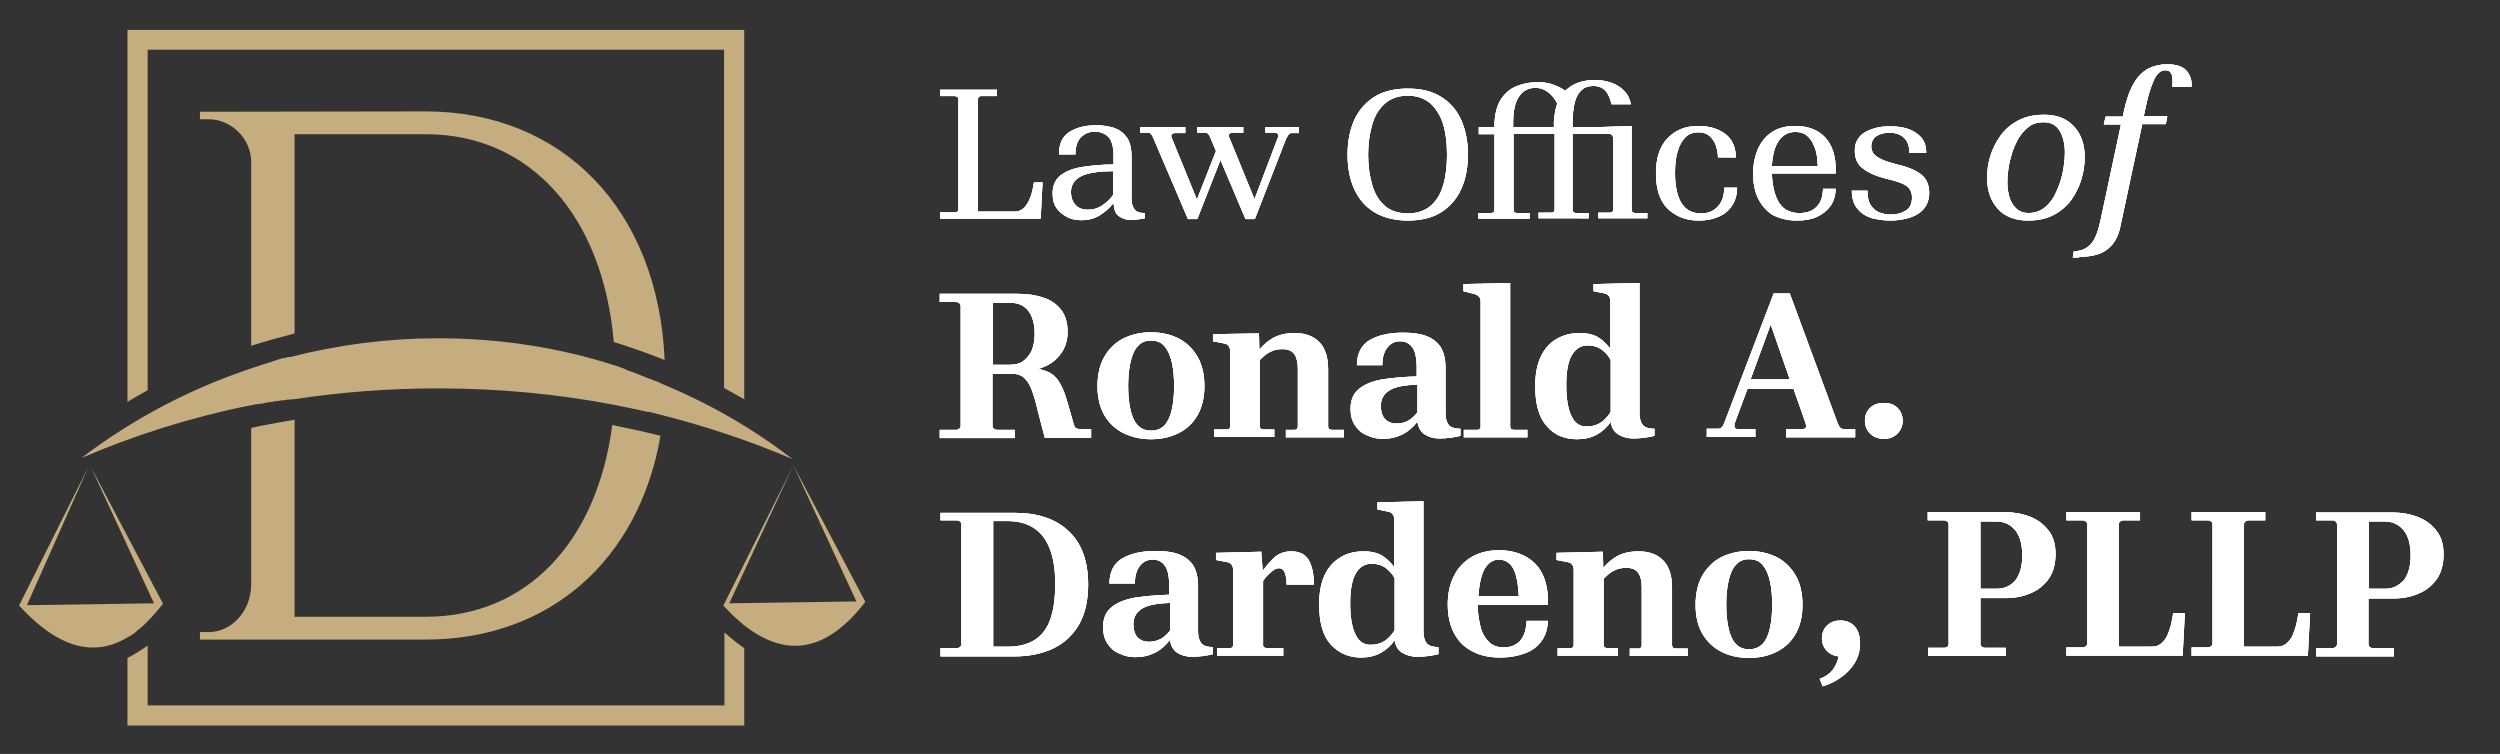 <?xml version="1.0" encoding="UTF-8"?>
<svg xmlns="http://www.w3.org/2000/svg" xmlns:xlink="http://www.w3.org/1999/xlink" version="1.1" id="Layer_1" x="0px" y="0px" viewBox="0 0 668.8 201.7" style="enable-background:new 0 0 668.8 201.7;" xml:space="preserve">
<rect x="0" y="0" width="668.8" height="201.7" fill="#333333" stroke="none"/>
<style type="text/css">
	.st0{clip-path:url(#SVGID_00000021116831099515668510000011542421251048331965_);fill:#C5AD80;}
	.st1{clip-path:url(#SVGID_00000047774047324327750850000016603693646087875232_);}
	.st2{clip-path:url(#SVGID_00000118369766667762917700000011977532649035591595_);fill:#FFFFFF;}
</style>
<g id="color">
</g>
<g>
	<defs>
		<path id="SVGID_1_" d="M53.5,29.9l0,2h2.3c5.9,0,11.4,5,11.4,11.5v49.1c3.8-1.2,7.7-2.3,11.6-3.3V35.9h35.1    c28,0,47.4,21.9,50.3,55.6c1.7,0.5,3.3,1,4.9,1.6c3,1,5.9,2.1,8.7,3.2c-1.7-40.1-27.2-66.5-64-66.5L53.5,29.9L53.5,29.9z     M212.1,124.8L193.5,162c1.4,1.5,2.8,2.9,4.2,4.1l0,0l0,0l0,0l0,0l0.1,0.1l0,0l0,0l0,0l0,0l0,0c0.1,0.1,0.3,0.2,0.4,0.3l0,0l0,0    l0,0l0,0l0,0l0,0l0,0l0,0l0,0l0,0c0.1,0.1,0.3,0.2,0.4,0.4l0,0l0,0l0,0l0,0l0,0l0,0l0,0c12,9.7,22.9,7.1,32.9-5.9l-19.3-36.6    l16.9,36.5l-34,0.5L212.1,124.8L212.1,124.8z M23.7,124.8L5.1,162c10.5,11.5,20.2,13.9,29.2,8.4c0.1-0.1,0.3-0.2,0.4-0.2l0.2-0.1    c0.1-0.1,0.3-0.2,0.4-0.3l0.2-0.1c0.1-0.1,0.2-0.2,0.3-0.2l0.2-0.2l0.3-0.2l0.2-0.2l0.1-0.1l0.2-0.2c0.1-0.1,0.2-0.2,0.3-0.2    l0.1-0.1l0.2-0.1c0.1-0.1,0.2-0.2,0.3-0.3l0.1-0.1l0.1-0.1l0,0c0.1-0.1,0.3-0.2,0.4-0.3l0.1-0.1l0.1-0.1c0.1-0.1,0.3-0.3,0.4-0.4    l0,0l0.1-0.1l0.1-0.1c0.1-0.1,0.2-0.2,0.3-0.3l0.1-0.1c1.4-1.4,2.8-3,4.1-4.7l-19.3-36.6l16.9,36.5l-34,0.5L23.7,124.8L23.7,124.8    z M117.3,90.5c16.5,0,32.4,2.5,47.3,7.3l0,0c0.3,0.1,0.7,0.2,1,0.3l0.2,0.1l0.2,0.1c0.4,0.1,0.7,0.2,1.1,0.4l0.2,0.1l0.2,0.1    l0.2,0.1c0.3,0.1,0.6,0.2,0.8,0.3l0.6,0.2l0.8,0.3c0.3,0.1,0.5,0.2,0.8,0.3l0.7,0.3l0.8,0.3l0.7,0.3c0.3,0.1,0.6,0.2,0.8,0.3    l0.6,0.2c0.3,0.1,0.6,0.3,1,0.4l0.3,0.1l0.2,0.1c0.3,0.1,0.6,0.2,0.9,0.4l0.4,0.2l0.7,0.3v0c12.3,5.1,23.8,11.8,34.2,19.8    c-11-4.7-22.6-8.6-34.7-11.7v0c-1.2-0.3-2.4-0.6-3.6-0.9l-0.2,0l-0.2,0c-3-0.7-6-1.3-9-1.9v0c-15.1-2.9-30.9-4.4-47.1-4.4    c-13.2,0-26,1-38.5,2.9l-0.2,0l-0.2,0l0,0l-0.7,0.1l-0.2,0l-0.2,0l-0.2,0l-0.2,0l-0.9,0.2l-0.2,0l-0.2,0l-0.2,0l0,0    c-0.3,0-0.6,0.1-0.9,0.2l-0.2,0l-0.2,0l-0.2,0l0,0l-0.9,0.2l-0.2,0l-0.4,0.1l-0.2,0l-0.1,0l-0.7,0.1l-0.8,0.2l-0.6,0.1l0,0l-0.2,0    l-0.2,0l-0.4,0.1l-0.2,0l0,0l-0.7,0.1l-0.8,0.2l-0.2,0l-0.4,0.1l-0.2,0c-15.8,3.2-30.8,8-44.8,14c14.2-10.8,30.3-19.2,47.7-24.7    l0.2-0.1c1-0.3,1.9-0.6,2.9-0.9l0.2-0.1c0.4-0.1,0.8-0.2,1.3-0.4l0.2-0.1c0.4-0.1,0.9-0.2,1.3-0.4l0.2,0l0.2,0    c0.4-0.1,0.7-0.2,1.1-0.3l0.2,0l0.2,0l0.2,0C90.6,92.2,103.7,90.5,117.3,90.5L117.3,90.5z M36.8,8h162.3v98.8c-1.8-1-3.6-2-5.4-3    V13.3H39.5v91.1c-1.8,1-3.6,2-5.4,3.1V8H36.8L36.8,8z M199.1,173.4v20.7h-165V176c1.8-0.9,3.6-2,5.4-3.3v16h154.3v-19.5    C195.6,170.8,197.4,172.2,199.1,173.4L199.1,173.4z M67.2,114.5v42c-0.1,7-5.2,12.6-11.4,12.6h-2.3l0,2h60.4    c33.1,0,57-21.2,62.8-54.5c-3.8-1-7.6-1.8-11.5-2.6c-0.5-0.1-0.9-0.2-1.4-0.3c-4.1,31.3-22.9,51.3-49.9,51.3H78.8v-52.7    c-3.2,0.5-6.3,1.1-9.4,1.7C68.7,114.2,67.9,114.3,67.2,114.5L67.2,114.5z"></path>
	</defs>
	<clipPath id="SVGID_00000109005300074785806860000001367614354016558992_">
		<use xlink:href="#SVGID_1_" style="overflow:visible;"></use>
	</clipPath>
	
		<rect x="4.2" y="4.7" style="clip-path:url(#SVGID_00000109005300074785806860000001367614354016558992_);fill:#C5AD80;" width="230.2" height="192.2"></rect>
</g>
<g>
	<defs>
		<path id="SVGID_00000168110871416834042560000012730083457833125508_" d="M638.2,157.5h-4.5v-18h4.3c1.9,0,3.6,0.7,4.9,2.2    c1.3,1.5,2,3.8,2,6.9c0,2.8-0.6,5-1.8,6.6C641.7,156.7,640.1,157.5,638.2,157.5z M619.6,137v2.2h4.4c0.3,0,0.6,0.1,0.8,0.3    c0.3,0.2,0.4,0.5,0.4,0.9v0.3l0,31.4l0,0.2c0,0.3-0.1,0.5-0.3,0.7l-0.1,0.1c-0.3,0.2-0.5,0.3-0.8,0.3h-4.4v2.2h20.8v-2.2h-5.6    c-0.3,0-0.6-0.1-0.8-0.3c-0.3-0.2-0.4-0.5-0.4-0.9l0-0.3l0-11.8h6.7c2.4,0,4.7-0.4,6.7-1.3c2-0.8,3.6-2.1,4.9-3.9    c1.2-1.7,1.8-4,1.8-6.6c0-2.6-0.6-4.7-1.9-6.3c-1.2-1.6-2.9-2.9-5-3.7c-2.1-0.8-4.4-1.2-6.9-1.2h-7.7h-7.1H619.6z M617.4,175.4    L618,164h-3.1c-0.2,1-0.4,2-0.6,3.1c-0.3,1.1-0.6,2-1,2.9c-0.4,0.9-1,1.6-1.7,2.2c-0.7,0.6-1.6,0.8-2.7,0.8h-8.6v-32.6    c0-0.4,0.1-0.7,0.4-0.9c0.3-0.2,0.5-0.3,0.8-0.3h4.5V137h-19.7v2.2h4.4c0.3,0,0.6,0.1,0.8,0.3c0.3,0.2,0.4,0.5,0.4,0.9V172    c0,0.4-0.1,0.7-0.4,0.9c-0.3,0.2-0.5,0.3-0.8,0.3h-4.4v2.2H617.4z M583.9,175.4l0.6-11.4h-3.1c-0.2,1-0.4,2-0.6,3.1    c-0.3,1.1-0.6,2-1,2.9s-1,1.6-1.7,2.2c-0.7,0.6-1.6,0.8-2.7,0.8h-8.6v-32.6c0-0.4,0.1-0.7,0.4-0.9c0.3-0.2,0.5-0.3,0.8-0.3h4.5    V137h-19.7v2.2h4.4c0.3,0,0.6,0.1,0.8,0.3c0.3,0.2,0.4,0.5,0.4,0.9V172c0,0.4-0.1,0.7-0.4,0.9c-0.3,0.2-0.5,0.3-0.8,0.3h-4.4v2.2    H583.9z M534.3,157.5h-4.5v-18h4.3c1.9,0,3.6,0.7,4.9,2.2c1.3,1.5,2,3.8,2,6.9c0,2.8-0.6,5-1.8,6.6    C537.9,156.7,536.3,157.5,534.3,157.5z M515.7,137v2.2h4.4c0.3,0,0.6,0.1,0.8,0.3c0.3,0.2,0.4,0.5,0.4,0.9v0.3l0,31.4l0,0.2    c0,0.3-0.1,0.5-0.3,0.7L521,173c-0.3,0.2-0.5,0.3-0.8,0.3h-4.4v2.2h20.8v-2.2H531c-0.3,0-0.6-0.1-0.8-0.3    c-0.3-0.2-0.4-0.5-0.4-0.9l0-0.3l0-11.8h6.7c2.4,0,4.7-0.4,6.7-1.3c2-0.8,3.6-2.1,4.9-3.9c1.2-1.7,1.8-4,1.8-6.6    c0-2.6-0.6-4.7-1.9-6.3c-1.2-1.6-2.9-2.9-5-3.7s-4.4-1.2-6.9-1.2h-7.7h-7.1H515.7z M487.6,183.6c1.7-0.5,3.4-1.3,4.9-2.4    c1.5-1,2.7-2.3,3.7-3.9c0.9-1.5,1.4-3.2,1.4-5.2c0-1.9-0.5-3.4-1.4-4.5c-0.9-1-2.2-1.6-3.9-1.6c-1.4,0-2.5,0.4-3.5,1.3    c-0.9,0.9-1.4,2-1.4,3.5c0,1.3,0.5,2.5,1.4,3.4c0.8,0.8,1.9,1.3,3.1,1.4l0,0l-0.1,0.3c-0.2,1.1-0.7,2.1-1.3,3l-0.2,0.3    c-0.9,1.1-2,1.9-3.5,2.4L487.6,183.6z M467.9,173.7c-1.5,0-2.7-0.5-3.6-1.5c-0.9-1-1.5-2.4-1.9-4.2c-0.4-1.8-0.6-3.9-0.6-6.2    c0-2.4,0.2-4.5,0.6-6.3s1-3.3,1.9-4.3c0.9-1.1,2.1-1.6,3.6-1.6c1.6,0,2.8,0.5,3.7,1.6c0.9,1.1,1.5,2.5,1.9,4.3    c0.4,1.8,0.6,3.9,0.6,6.3c0,2.3-0.2,4.4-0.6,6.2c-0.4,1.8-1,3.2-1.9,4.2C470.6,173.2,469.4,173.7,467.9,173.7z M467.9,176    c2.9,0,5.4-0.6,7.5-1.7c2.2-1.1,3.8-2.7,5-4.8c1.2-2.1,1.8-4.7,1.8-7.7c0-3.1-0.6-5.7-1.8-7.8c-1.2-2.1-2.9-3.8-5-4.9    c-2.2-1.1-4.7-1.7-7.5-1.7c-2.8,0-5.3,0.6-7.5,1.7c-2.1,1.1-3.8,2.8-5,4.9c-1.2,2.1-1.8,4.8-1.8,7.8c0,3,0.6,5.6,1.8,7.7    c1.2,2.1,2.9,3.7,5,4.8C462.5,175.4,465,176,467.9,176z M416.4,147.9v1.9l3.1,0.6c0.5,0.1,0.8,0.3,1.1,0.7    c0.3,0.4,0.4,0.9,0.4,1.5l0,19.8l0,0.1c0,0.3-0.1,0.5-0.2,0.6l-0.1,0.1c-0.2,0.2-0.5,0.2-0.7,0.2h-3.3v2h16.1v-2H430    c-0.2,0-0.5-0.1-0.7-0.2c-0.2-0.2-0.3-0.4-0.3-0.8l0-0.4l0-17.2c0.7-0.7,1.5-1.4,2.3-1.9l0.4-0.2c1-0.6,2.2-0.8,3.4-0.8    c1.5,0,2.6,0.5,3.2,1.4c0.6,0.9,0.9,2.2,0.9,3.8l0,15.4l0,0.1c0,0.3-0.1,0.5-0.2,0.6l-0.1,0.1c-0.2,0.2-0.5,0.2-0.7,0.2h-2.2v2    h15.5v-2h-3.2c-0.2,0-0.5-0.1-0.7-0.2c-0.2-0.2-0.3-0.4-0.3-0.8V172v-14.8c0-3-0.7-5.4-2.1-7l-0.2-0.2c-1.5-1.6-3.7-2.5-6.6-2.5    c-1.6,0-3,0.2-4.2,0.6c-1.2,0.4-2.2,1-3.1,1.7c-0.9,0.7-1.6,1.4-2.2,2.2l-0.1-4.4L416.4,147.9z M406.3,159.5h-10.8    c0.2-3.3,0.8-5.8,1.7-7.4c1-1.6,2.3-2.4,3.8-2.4c1,0,1.9,0.3,2.7,1c0.8,0.6,1.4,1.7,1.8,3.1S406.2,157.1,406.3,159.5z     M401.3,175.9c2.5,0,4.7-0.4,6.6-1.1c1.9-0.7,3.4-1.8,4.4-3.2c1.1-1.4,1.7-3.3,1.8-5.5h-5.7c-0.1,2.4-0.7,4.2-1.8,5.4    c-1.1,1.1-2.5,1.7-4.3,1.7c-1.7,0-3.1-0.5-4.1-1.6c-1-1-1.8-2.4-2.2-4.2c-0.4-1.7-0.7-3.6-0.7-5.6h18.8c0-0.1,0-0.3,0-0.5    c0-0.2,0-0.3,0-0.5c0-4.4-1.2-7.8-3.5-10.1c-2.4-2.3-5.6-3.5-9.6-3.5c-2.8,0-5.2,0.6-7.3,1.8c-2,1.2-3.6,2.8-4.7,5    c-1.1,2.1-1.7,4.7-1.7,7.7c0,3,0.6,5.6,1.7,7.7c1.1,2.1,2.7,3.7,4.8,4.8C396,175.4,398.5,175.9,401.3,175.9z M366.6,172.5    c-1.8,0-3.1-0.9-4-2.8c-0.9-1.8-1.4-4.6-1.4-8.3c0-3.6,0.5-6.3,1.5-8c1-1.7,2.4-2.6,4.2-2.6c1.5,0,2.8,0.4,3.9,1.2    c1,0.8,1.8,1.7,2.3,2.7v13.9c-0.6,1-1.4,1.9-2.4,2.7C369.5,172.1,368.2,172.5,366.6,172.5z M368.5,134.4v1.9l3,0.6    c0.4,0.1,0.8,0.3,1.1,0.7c0.3,0.4,0.4,0.9,0.4,1.5v12.6c-1.1-1.4-2.3-2.5-3.5-3.2c-1.3-0.7-2.8-1-4.7-1c-2.3,0-4.4,0.5-6.2,1.6    s-3.2,2.6-4.2,4.7s-1.5,4.7-1.5,7.9c0,4.8,1,8.4,3.1,10.7s4.8,3.5,8.1,3.5c2,0,3.7-0.4,5.2-1.2c1.5-0.8,2.8-2,3.8-3.4    c0.2,1.5,0.9,2.6,2,3.3c1.1,0.7,2.5,1.1,4.1,1.1c1,0,2-0.1,2.9-0.2s1.8-0.3,2.7-0.5v-1.9c-1.6,0-2.7-0.4-3.2-1.1s-0.8-1.7-0.8-3    l0-34.9L368.5,134.4z M325.3,147.9v1.9l3.1,0.6c1,0.2,1.5,1,1.5,2.2l0,19.8l0,0.1c0,0.3-0.1,0.5-0.2,0.6l-0.1,0.1    c-0.2,0.2-0.5,0.2-0.7,0.2h-3.3v2h17.7v-2h-4.4c-0.2,0-0.5-0.1-0.7-0.2c-0.1-0.1-0.2-0.2-0.3-0.4l0-0.1l0-17.3    c0.7-1,1.4-1.8,2.1-2.3l0.2-0.2c0.7-0.6,1.4-0.9,2-0.9c0.7,0,1.2,0.4,1.5,1.2c0.3,0.8,0.5,1.8,0.5,3.2h7.3c0-2.8-0.5-5-1.4-6.6    c-0.9-1.5-2.5-2.3-4.6-2.3c-1.8,0-3.2,0.5-4.3,1.4s-2.2,2.2-3.4,3.8l-0.4-5.1L325.3,147.9z M307.4,171.7c-1.3,0-2.3-0.4-3.1-1.2    c-0.7-0.8-1.1-2-1.1-3.5c0-1.8,0.7-3.1,2.2-4.1s4-1.5,7.6-1.6v7.4c-0.6,0.8-1.4,1.6-2.4,2.2C309.6,171.4,308.5,171.7,307.4,171.7z     M303.7,175.8c2,0,3.7-0.4,5.3-1.2s2.9-2,4-3.4c0.2,1.6,0.9,2.7,1.9,3.4c1.1,0.7,2.4,1.1,4,1.1c1,0,2-0.1,2.9-0.2    c0.9-0.1,1.8-0.3,2.7-0.5v-1.9c-1.6,0-2.7-0.4-3.2-1.1c-0.5-0.7-0.8-1.7-0.8-3v-12.2c0-2.4-0.5-4.3-1.4-5.7c-1-1.4-2.3-2.3-4-2.9    c-1.7-0.6-3.7-0.8-6-0.8c-3.7,0-6.7,0.7-8.9,2c-2.2,1.3-3.4,3.6-3.4,6.7h6.8c0-2.1,0.5-3.7,1.4-4.8s2-1.6,3.4-1.6    c1.3,0,2.4,0.5,3.2,1.6c0.8,1,1.2,2.9,1.2,5.7v2.1c-3.5,0.1-6.6,0.4-9.3,0.8c-2.6,0.5-4.7,1.3-6.2,2.6c-1.5,1.2-2.2,3-2.2,5.3    c0,1.8,0.4,3.2,1.2,4.4c0.8,1.2,1.8,2.1,3.1,2.6C300.8,175.5,302.2,175.8,303.7,175.8z M269.7,173h-4v-33.6h4    c2.6,0,4.9,0.6,6.8,1.8c1.9,1.2,3.3,3,4.3,5.5c1,2.5,1.5,5.6,1.5,9.5c0,5.9-1,10.2-3.1,12.8C277.1,171.7,273.9,173,269.7,173z     M251.6,137v2.2h4.4c0.3,0,0.6,0.1,0.8,0.3c0.3,0.2,0.4,0.5,0.4,0.9v0.3l0,31.4l0,0.2c0,0.3-0.1,0.5-0.3,0.7l-0.1,0.1    c-0.3,0.2-0.5,0.3-0.8,0.3h-4.4v2.2h11.5h8.3c3.9,0,7.2-0.7,10.1-2l0.4-0.2c2.9-1.4,5.2-3.6,6.8-6.4c1.6-2.8,2.4-6.4,2.4-10.6    c0-6.2-1.7-11-5.2-14.3c-3.5-3.3-8.3-4.9-14.4-4.9h-7.2h-7.1H251.6z M504,117.4c1.5,0,2.7-0.5,3.6-1.4c0.9-0.9,1.4-2.1,1.4-3.4    c0-1.5-0.5-2.6-1.4-3.5c-0.9-0.9-2.1-1.3-3.6-1.3c-1.5,0-2.8,0.4-3.7,1.3c-0.9,0.9-1.4,2-1.4,3.5c0,1.3,0.5,2.5,1.4,3.4    C501.2,116.9,502.5,117.4,504,117.4z M478.8,101.5h-10.5l5.4-14.7L478.8,101.5z M469.6,117v-2.2h-4.7c-0.3,0-0.6-0.1-0.8-0.4    c-0.2-0.3-0.2-0.9,0.2-1.8l3.2-8.6h12.3l3.2,9.1c0.2,0.6,0.2,1.1,0.1,1.3l-0.1,0.1c-0.2,0.2-0.5,0.3-0.8,0.3h-4.4v2.2h18.5v-2.2    h-2.8c-0.5,0-0.9-0.1-1.1-0.3c-0.3-0.2-0.5-0.6-0.8-1.3l-12.8-34.7h-4.3l-13.2,34.6c-0.3,0.7-0.5,1.1-0.8,1.3    c-0.2,0.2-0.5,0.3-0.9,0.3h-3v2.2H469.6z M424.4,114.1c-1.8,0-3.1-0.9-4-2.8c-0.9-1.8-1.4-4.6-1.4-8.3c0-3.6,0.5-6.3,1.5-8    c1-1.7,2.4-2.6,4.2-2.6c1.5,0,2.8,0.4,3.9,1.2c1,0.8,1.8,1.7,2.3,2.7v13.9c-0.6,1-1.4,1.9-2.4,2.7    C427.3,113.7,426,114.1,424.4,114.1z M426.3,76v1.9l3,0.6c0.4,0.1,0.8,0.3,1.1,0.7c0.3,0.4,0.4,0.9,0.4,1.5v12.6    c-1.1-1.4-2.3-2.5-3.5-3.2c-1.3-0.7-2.8-1-4.7-1c-2.3,0-4.4,0.5-6.2,1.6c-1.8,1-3.2,2.6-4.2,4.7c-1,2.1-1.5,4.7-1.5,7.9    c0,4.8,1,8.4,3.1,10.7c2,2.4,4.8,3.5,8.1,3.5c2,0,3.7-0.4,5.2-1.2c1.5-0.8,2.8-2,3.8-3.4c0.2,1.5,0.9,2.6,2,3.3    c1.1,0.7,2.5,1.1,4.1,1.1c1,0,2-0.1,2.9-0.2s1.8-0.3,2.7-0.5v-1.9c-1.6,0-2.7-0.4-3.2-1.1c-0.5-0.7-0.8-1.7-0.8-3l0-34.9L426.3,76    z M391.5,76v1.9l3.1,0.8c0.4,0.1,0.8,0.4,1.1,0.7c0.3,0.4,0.4,0.9,0.4,1.5l0,33.1l0,0.1c0,0.3-0.1,0.5-0.2,0.6l-0.1,0.1    c-0.2,0.2-0.5,0.2-0.7,0.2h-3.5v2h17v-2H405c-0.2,0-0.5-0.1-0.7-0.2c-0.2-0.2-0.3-0.4-0.3-0.8l0-0.4l0-37.9L391.5,76z     M373.6,113.3c-1.3,0-2.3-0.4-3.1-1.2c-0.7-0.8-1.1-2-1.1-3.5c0-1.8,0.7-3.1,2.2-4.1c1.5-1,4-1.5,7.6-1.6v7.4    c-0.6,0.8-1.4,1.6-2.4,2.2S374.7,113.3,373.6,113.3z M369.9,117.4c2,0,3.7-0.4,5.3-1.2s2.9-2,4-3.4c0.2,1.6,0.9,2.7,1.9,3.4    c1.1,0.7,2.4,1.1,4,1.1c1,0,2-0.1,2.9-0.2c0.9-0.1,1.8-0.3,2.7-0.5v-1.9c-1.6,0-2.7-0.4-3.2-1.1c-0.5-0.7-0.8-1.7-0.8-3V98.4    c0-2.4-0.5-4.3-1.4-5.7c-1-1.4-2.3-2.3-4-2.9c-1.7-0.6-3.7-0.8-6-0.8c-3.7,0-6.7,0.7-8.9,2c-2.2,1.3-3.4,3.6-3.4,6.7h6.8    c0-2.1,0.5-3.7,1.4-4.8c0.9-1.1,2-1.6,3.4-1.6c1.3,0,2.4,0.5,3.2,1.6c0.8,1,1.2,2.9,1.2,5.7v2.1c-3.5,0.1-6.6,0.4-9.3,0.8    c-2.6,0.5-4.7,1.3-6.2,2.6c-1.5,1.2-2.2,3-2.2,5.3c0,1.8,0.4,3.2,1.2,4.4c0.8,1.2,1.8,2.1,3.1,2.6    C367,117.1,368.4,117.4,369.9,117.4z M324.5,89.4v1.9l3.1,0.6c0.5,0.1,0.8,0.3,1.1,0.7s0.4,0.9,0.4,1.5l0,19.8l0,0.1    c0,0.3-0.1,0.5-0.2,0.6l-0.1,0.1c-0.2,0.2-0.5,0.2-0.7,0.2h-3.3v2h16.1v-2H338c-0.2,0-0.5-0.1-0.7-0.2c-0.2-0.2-0.3-0.4-0.3-0.8    l0-0.4l0-17.2c0.7-0.7,1.5-1.4,2.3-1.9l0.4-0.2c1-0.6,2.2-0.8,3.4-0.8c1.5,0,2.6,0.5,3.2,1.4c0.6,0.9,0.9,2.2,0.9,3.8l0,15.4    l0,0.1c0,0.3-0.1,0.5-0.2,0.6l-0.1,0.1c-0.2,0.2-0.5,0.2-0.7,0.2H344v2h15.5v-2h-3.2c-0.2,0-0.5-0.1-0.7-0.2    c-0.2-0.2-0.3-0.4-0.3-0.8l0-0.4l0-14.8c0-3-0.7-5.4-2.1-7l-0.2-0.2c-1.5-1.6-3.7-2.5-6.6-2.5c-1.6,0-3,0.2-4.2,0.6    s-2.2,1-3.1,1.7c-0.9,0.7-1.6,1.4-2.2,2.2l-0.1-4.4L324.5,89.4z M307.9,115.2c-1.5,0-2.7-0.5-3.6-1.5c-0.9-1-1.5-2.4-1.9-4.2    s-0.6-3.9-0.6-6.2c0-2.4,0.2-4.5,0.6-6.3c0.4-1.8,1-3.3,1.9-4.3c0.9-1.1,2.1-1.6,3.6-1.6c1.6,0,2.8,0.5,3.7,1.6    c0.9,1.1,1.5,2.5,1.9,4.3c0.4,1.8,0.6,3.9,0.6,6.3c0,2.3-0.2,4.4-0.6,6.2s-1,3.2-1.9,4.2C310.7,114.7,309.5,115.2,307.9,115.2z     M307.9,117.5c2.9,0,5.4-0.6,7.5-1.7c2.2-1.1,3.8-2.7,5-4.8c1.2-2.1,1.8-4.7,1.8-7.7c0-3.1-0.6-5.7-1.8-7.8    c-1.2-2.1-2.9-3.8-5-4.9s-4.7-1.7-7.5-1.7c-2.8,0-5.3,0.6-7.5,1.7c-2.1,1.1-3.8,2.8-5,4.9c-1.2,2.1-1.8,4.8-1.8,7.8    c0,3,0.6,5.6,1.8,7.7c1.2,2.1,2.9,3.7,5,4.8C302.6,116.9,305.1,117.5,307.9,117.5z M269.7,97.6h-4.1V81h4.7c2.2,0,3.8,0.8,4.9,2.3    c1.1,1.5,1.6,3.5,1.6,6.1c0,1.7-0.3,3.1-0.8,4.4c-0.6,1.2-1.4,2.2-2.4,2.9S271.3,97.6,269.7,97.6z M291.9,117v-2.2h-2.6    c-0.6,0-1.1-0.1-1.4-0.2c-0.2-0.1-0.4-0.4-0.6-0.9l0,0l-1.6-5.6c-0.5-1.7-0.9-3.1-1.5-4.3l-0.2-0.4c-0.6-1.3-1.3-2.3-2.3-3.1    c-1-0.8-2.3-1.3-4-1.6c2.5-0.7,4.5-2,5.8-3.7c1.4-1.7,2.1-3.8,2.1-6.2c0-2.5-0.6-4.5-1.8-6c-1.2-1.5-2.8-2.6-4.8-3.2    c-2-0.7-4.3-1-6.9-1h-8h-7.1h-5.6v2.2h4.4c0.3,0,0.6,0.1,0.8,0.3c0.3,0.2,0.4,0.5,0.4,0.9v0.3l0,31.4l0,0.2c0,0.3-0.1,0.5-0.3,0.7    l-0.1,0.1c-0.3,0.2-0.5,0.3-0.8,0.3h-4.4v2.2h20.1v-2.2h-4.8c-0.3,0-0.6-0.1-0.8-0.3c-0.3-0.2-0.4-0.5-0.4-0.9v-0.3V100h5.3    c1.4,0,2.6,0.4,3.4,1.3c0.8,0.8,1.5,2,2,3.5c0.5,1.5,1,3.1,1.4,5l1.9,7.3h8.6H291.9z M556.2,68.7c1.9,0,3.6-0.2,5.1-0.7    c1.5-0.5,2.8-1.4,3.8-2.6c1-1.2,1.8-2.9,2.2-5.1l5.8-27.1l6.3,0l0.4-2.1l-6.3,0l0.6-2.8c0.6-3,1.4-5.3,2.1-6.8l0.1-0.3    c0.8-1.6,1.8-2.4,2.9-2.4c1,0,1.5,0.4,1.8,1.2c0.2,0.8,0.3,1.9,0.1,3.2h5.2c0.1-1.6-0.3-3-1.3-4.2c-1-1.2-2.8-1.8-5.3-1.8    c-1.8,0-3.4,0.4-4.9,1.1c-1.5,0.8-2.8,2-3.9,3.9c-1.1,1.8-2,4.3-2.7,7.5l-0.3,1.5l-4.6,0l-0.5,2.1l4.6,0l-5.4,25.3    c-0.6,3-1.4,5.1-2.4,6.4l-0.2,0.2c-1.1,1.3-2.6,2-4.6,2l-0.3,1.7H556.2z M542.7,57c-1.3,0-2.4-0.4-3.2-1.1c-0.8-0.7-1.5-1.8-1.9-3    c-0.4-1.3-0.6-2.7-0.6-4.2c0-1.1,0.1-2.3,0.3-3.7c0.2-1.4,0.6-2.8,1-4.2c0.5-1.4,1.1-2.8,1.8-4c0.8-1.2,1.7-2.2,2.8-3    c1.1-0.8,2.4-1.1,3.8-1.1c2,0,3.4,0.8,4.3,2.3c0.9,1.5,1.4,3.5,1.4,5.8c0,1.1-0.1,2.3-0.3,3.7c-0.2,1.4-0.5,2.8-1,4.3    c-0.5,1.5-1.1,2.8-1.8,4.1c-0.8,1.2-1.7,2.3-2.8,3C545.4,56.6,544.1,57,542.7,57z M542.5,59c2.7,0,5-0.5,6.9-1.5    c1.9-1,3.5-2.4,4.7-4c1.2-1.7,2.1-3.5,2.7-5.5c0.6-2,0.9-4,0.9-5.9c0-3.4-0.9-6.1-2.8-8.2c-1.9-2.1-4.5-3.2-8-3.2    c-2.8,0-5.1,0.5-7.1,1.6c-1.9,1-3.5,2.4-4.7,4.1c-1.2,1.7-2.1,3.5-2.7,5.5c-0.6,2-0.8,3.9-0.8,5.8c0,3.4,1,6.1,2.9,8.2    C536.3,57.9,539,59,542.5,59z M505.7,59c2,0,3.7-0.3,5.3-0.8c1.5-0.5,2.8-1.3,3.7-2.4c0.9-1.1,1.4-2.5,1.4-4.2    c0-2.1-0.7-3.7-2-4.8c-1.3-1.1-3.5-2.1-6.6-2.8c-1.8-0.5-3.2-0.9-4.2-1.4c-1-0.5-1.7-1-2.1-1.5c-0.4-0.6-0.6-1.2-0.6-1.9    c0-1.2,0.5-2.2,1.4-2.8c0.9-0.6,2.1-0.9,3.5-0.9c1.5,0,2.8,0.4,3.8,1.3c1,0.9,1.5,2.2,1.5,4.1h4.5c0-1.7-0.4-3-1.3-4.1    c-0.9-1-2.1-1.8-3.5-2.3c-1.5-0.5-3.1-0.7-4.9-0.7c-1.3,0-2.6,0.1-3.7,0.4c-1.1,0.3-2.1,0.7-3,1.2c-0.9,0.5-1.5,1.2-2,2    c-0.5,0.8-0.7,1.8-0.7,2.9c0,2.1,0.7,3.7,2.2,4.8c1.4,1.1,3.6,2.1,6.6,2.8c2.5,0.6,4.2,1.2,5.1,1.9c0.9,0.7,1.4,1.7,1.4,3    c0,1.6-0.5,2.8-1.6,3.5c-1.1,0.7-2.4,1.1-4,1.1c-1.2,0-2.2-0.2-3.2-0.6c-1-0.4-1.7-1.1-2.3-2c-0.6-0.9-0.8-2.2-0.8-3.8h-4.2    c0,2,0.5,3.6,1.4,4.7c0.9,1.2,2.1,2,3.7,2.6C502.1,58.7,503.8,59,505.7,59z M486.3,44.4H474c0.2-3,0.8-5.3,1.9-6.8    c1.1-1.5,2.5-2.3,4.4-2.3c1.2,0,2.3,0.3,3.1,1c0.9,0.7,1.5,1.7,2,3C486,40.6,486.2,42.4,486.3,44.4z M480.7,59    c2.1,0,3.9-0.3,5.4-1c1.5-0.7,2.7-1.7,3.6-2.9c0.9-1.3,1.3-2.8,1.4-4.6h-3.4c-0.1,2.2-0.6,3.8-1.8,4.9c-1.1,1.1-2.6,1.6-4.5,1.6    c-1.8,0-3.2-0.5-4.3-1.4c-1.1-1-1.8-2.3-2.3-3.9c-0.5-1.6-0.7-3.4-0.8-5.3h17.1c0-0.1,0-0.3,0-0.5c0-0.2,0-0.4,0-0.5    c0-3.8-1-6.7-2.9-8.7c-1.9-2-4.6-3-7.9-3c-2.5,0-4.5,0.5-6.2,1.6c-1.7,1.1-2.9,2.6-3.8,4.5c-0.8,1.9-1.3,4.1-1.3,6.7    c0,2.5,0.4,4.6,1.3,6.5c0.9,1.9,2.2,3.4,3.9,4.5C476,58.4,478.1,59,480.7,59z M454.4,59c2,0,3.7-0.3,5.3-1    c1.5-0.6,2.7-1.6,3.6-2.9c0.9-1.3,1.4-2.9,1.4-4.9h-3.4c-0.1,2.2-0.6,3.9-1.8,5.1c-1.1,1.2-2.6,1.8-4.4,1.8    c-2.4,0-4.1-0.9-5.3-2.8c-1.1-1.8-1.7-4.5-1.7-7.9c0-2.3,0.2-4.3,0.7-5.9c0.5-1.7,1.2-2.9,2.1-3.8c0.9-0.9,2.1-1.3,3.5-1.3    c1.6,0,2.8,0.6,3.7,1.8c0.9,1.2,1.4,2.8,1.5,4.9h4.8c-0.1-2.8-1-4.9-2.9-6.3c-1.9-1.4-4.3-2.1-7.2-2.1c-3.4,0-6.1,1.1-8.2,3.3    c-2.1,2.2-3.1,5.3-3.1,9.4c0,4.1,1,7.3,3.1,9.4C448.3,57.9,451,59,454.4,59z M404.8,34v-1c0-3.3,0.5-5.7,1.6-7.2    c1-1.5,2.5-2.3,4.3-2.3c1.6,0,2.9,0.6,4.1,1.7c0.7,0.7,1.3,1.5,1.8,2.5l0,0.1l-0.1,0.2c-0.4,1.3-0.7,2.8-0.8,4.6l0,0.5V34h-4.2    H404.8z M409.2,58.5V57h-3.4c-0.2,0-0.4-0.1-0.6-0.2c-0.2-0.1-0.3-0.4-0.3-0.7V35.8l6.8,0l4.2,0v20.2c0,0.3-0.1,0.6-0.3,0.7    c-0.2,0.1-0.4,0.2-0.6,0.2h-3.4v1.5H425V57h-3.4c-0.2,0-0.4-0.1-0.6-0.2c-0.2-0.1-0.3-0.4-0.3-0.7V35.8l7.1,0l2.5,0    c0.4,0,0.7,0.1,0.9,0.3l0.1,0.1c0.2,0.3,0.3,0.6,0.3,1v18.8c0,0.3-0.1,0.6-0.3,0.7c-0.2,0.1-0.4,0.2-0.6,0.2h-3.1v1.5h13.1V57    h-3.3c-0.2,0-0.4-0.1-0.6-0.2c-0.2-0.1-0.3-0.4-0.3-0.7V33.7l-8.7,0.3h-7.1v-1c0-2.3,0.2-4.2,0.6-5.7c0.4-1.5,1.1-2.6,1.9-3.3    c0.8-0.7,1.8-1,3.1-1c1.3,0,2.4,0.4,3.2,1.3c0.8,0.9,1.3,2.1,1.6,3.6h5.2c-0.3-1.5-0.9-2.7-1.9-3.7c-0.9-0.9-2-1.6-3.4-2.1    c-1.3-0.4-2.7-0.7-4.2-0.7c-2.2,0-4.1,0.4-5.7,1.2c-0.8,0.4-1.5,0.9-2.2,1.5l-0.2,0.2l-0.2-0.1c-0.1-0.1-0.2-0.1-0.2-0.2l-0.3-0.2    c-0.8-0.5-1.8-0.9-2.9-1.3c-1.2-0.4-2.5-0.5-4-0.5c-2,0-3.8,0.4-5.5,1.1c-1.7,0.7-3,1.9-4.1,3.5c-1,1.6-1.6,3.8-1.7,6.5V34h-4.2    v1.9h4.2v20.2c0,0.3-0.1,0.6-0.3,0.7c-0.2,0.1-0.4,0.2-0.6,0.2h-3.4v1.5H409.2z M376.6,57.1c-2.5,0-4.6-0.7-6.1-2    c-1.6-1.4-2.7-3.2-3.4-5.6c-0.7-2.4-1.1-5.1-1.1-8.1s0.4-5.7,1.1-8.1c0.7-2.4,1.8-4.2,3.4-5.6c1.6-1.4,3.6-2.1,6.1-2.1    c2.5,0,4.5,0.7,6.1,2.1c1.5,1.4,2.7,3.3,3.4,5.6c0.7,2.4,1,5.1,1,8.1c0,3-0.3,5.7-1,8.1c-0.7,2.4-1.8,4.2-3.4,5.6    C381.1,56.4,379.1,57.1,376.6,57.1z M376.6,59c3.5,0,6.5-0.7,8.9-2.2c2.4-1.5,4.2-3.6,5.4-6.2c1.2-2.7,1.8-5.7,1.8-9.2    c0-3.5-0.6-6.6-1.8-9.3c-1.2-2.7-3-4.7-5.4-6.2c-2.4-1.5-5.3-2.2-8.9-2.2c-3.5,0-6.5,0.7-8.9,2.2c-2.4,1.5-4.2,3.6-5.4,6.2    c-1.2,2.7-1.8,5.7-1.8,9.3c0,3.5,0.6,6.6,1.8,9.2c1.2,2.7,3,4.7,5.4,6.2C370.1,58.2,373.1,59,376.6,59z M338.5,34v1.5h2.5    c0.3,0,0.6,0.1,0.8,0.3c0.2,0.2,0.2,0.5,0.1,0.9l0,0l-6.3,16.6l-6.7-16.4l0,0l-0.1-0.2c-0.1-0.4-0.1-0.7,0.1-0.9s0.5-0.3,0.8-0.3    h2.9V34h-10.1h-2.2v1.5h2.2c0.3,0,0.5,0.1,0.7,0.3c0.2,0.2,0.3,0.5,0.5,0.8l0,0l1.6,3.8l-5.1,13l-6.7-16.4l0,0l-0.1-0.2    c-0.1-0.4-0.1-0.7,0.1-0.9s0.5-0.3,0.7-0.3h2.9V34h-4.9h-5.1H305v1.5h2.2c0.3,0,0.5,0.1,0.7,0.3c0.2,0.2,0.3,0.5,0.5,0.8l0,0    l9.4,22h2.5l6.2-15.8l6.7,15.8h2.5l8.4-21.6l0,0l0.2-0.3c0.2-0.3,0.3-0.6,0.5-0.8c0.2-0.2,0.4-0.3,0.7-0.3h2V34h-4.3H338.5z     M291.1,56.1c-1.5,0-2.6-0.4-3.4-1.3c-0.8-0.9-1.2-2-1.2-3.4c0-1.9,0.9-3.3,2.6-4.2c1.7-0.9,4.7-1.4,8.7-1.4v6.3    c-0.8,1.2-1.8,2.1-3,2.9C293.6,55.8,292.3,56.1,291.1,56.1z M289.3,58.9c1.8,0,3.5-0.4,4.9-1.3c1.4-0.9,2.7-2,3.7-3.3    c0.1,1.7,0.5,2.9,1.4,3.5c0.8,0.6,1.8,1,3,1c0.7,0,1.4,0,2.1-0.1c0.7-0.1,1.3-0.2,1.9-0.3v-1.4c-1.4,0-2.3-0.3-2.8-1    c-0.5-0.6-0.8-1.6-0.8-2.8V41.9c0-2.2-0.4-4-1.3-5.2c-0.9-1.2-2-2-3.4-2.5c-1.4-0.4-3-0.7-4.6-0.7c-3,0-5.4,0.6-7.3,1.8    c-1.9,1.2-2.8,3.2-2.8,6h4.4c0-2.1,0.5-3.6,1.5-4.6c1-1,2.3-1.5,3.7-1.5c1.4,0,2.6,0.5,3.6,1.4c0.9,0.9,1.4,2.7,1.4,5.2v2.2    c-3.3,0-6.1,0.3-8.6,0.7c-2.4,0.4-4.3,1.2-5.7,2.3c-1.3,1.1-2,2.7-2,4.7c0,1.6,0.3,2.9,1,3.9c0.7,1,1.6,1.8,2.8,2.4    C286.6,58.7,287.9,58.9,289.3,58.9z M278.4,58.5l0.5-9.7h-2.3c-0.1,0.8-0.3,1.6-0.5,2.5c-0.2,0.9-0.5,1.7-0.9,2.5    c-0.4,0.8-0.9,1.5-1.5,2c-0.6,0.5-1.3,0.8-2.2,0.8h-9.9V26.7c0-0.4,0.1-0.6,0.3-0.8c0.2-0.2,0.4-0.2,0.7-0.2h4.1V24h-15.2v1.7h3.9    c0.2,0,0.5,0.1,0.7,0.2c0.2,0.2,0.3,0.4,0.3,0.8v29.1c0,0.4-0.1,0.6-0.3,0.8c-0.2,0.2-0.4,0.2-0.7,0.2h-3.9v1.7H278.4z"></path>
	</defs>
	<use xlink:href="#SVGID_00000168110871416834042560000012730083457833125508_" style="overflow:visible;fill:#FFFFFF;"></use>
	<clipPath id="SVGID_00000018223750374494363770000012745263352635169712_">
		<use xlink:href="#SVGID_00000168110871416834042560000012730083457833125508_" style="overflow:visible;"></use>
	</clipPath>
	<g style="clip-path:url(#SVGID_00000018223750374494363770000012745263352635169712_);">
		<defs>
			<rect id="SVGID_00000150088718515987299640000015691204981320131240_" x="-1234.4" y="-581.6" width="1990.7" height="2757.8"></rect>
		</defs>
		<use xlink:href="#SVGID_00000150088718515987299640000015691204981320131240_" style="overflow:visible;fill:#FFFFFF;"></use>
		<clipPath id="SVGID_00000122713405288095865480000003243345913404961446_">
			<use xlink:href="#SVGID_00000150088718515987299640000015691204981320131240_" style="overflow:visible;"></use>
		</clipPath>
		
			<rect x="250.5" y="16.2" style="clip-path:url(#SVGID_00000122713405288095865480000003243345913404961446_);fill:#FFFFFF;" width="404.2" height="168.4"></rect>
	</g>
</g>
</svg>
